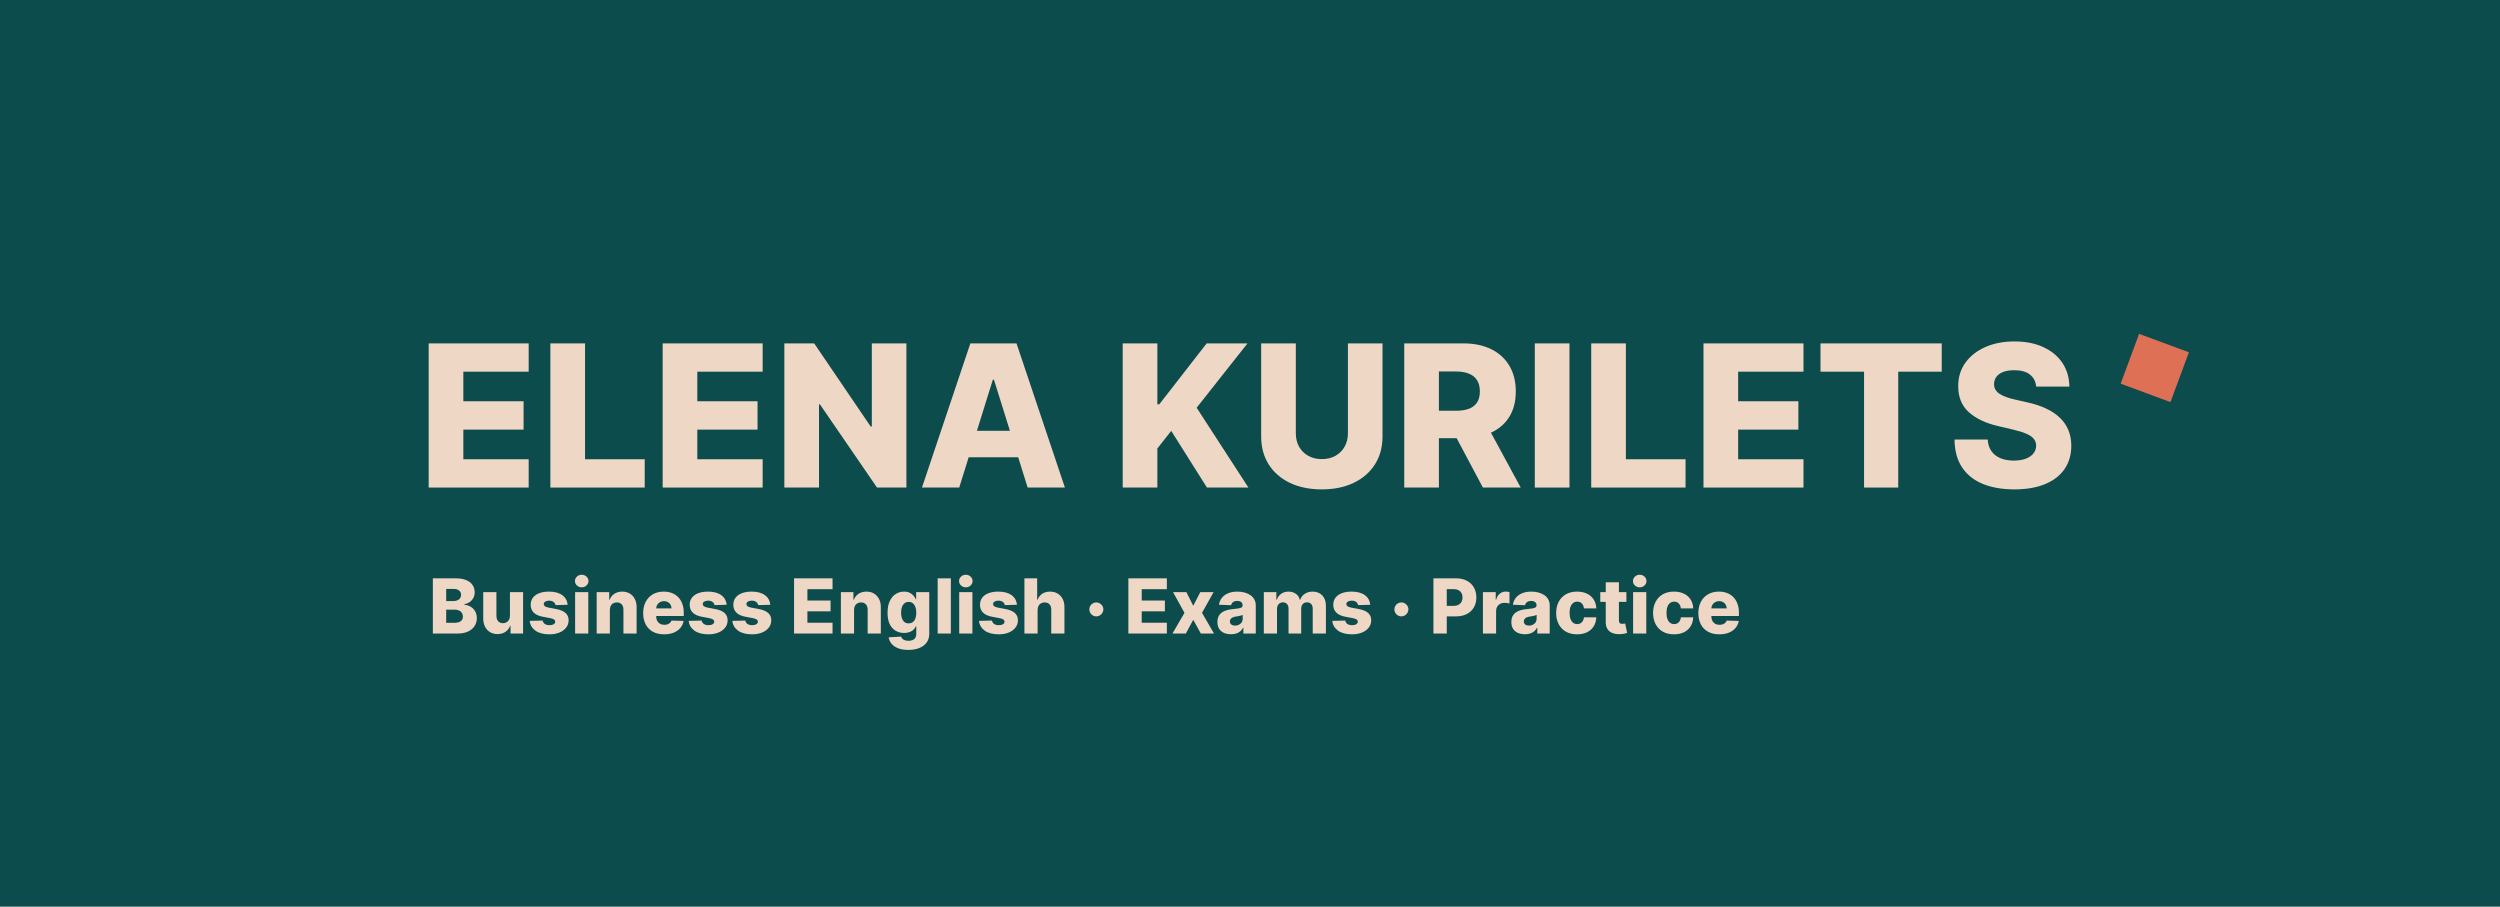 <?xml version="1.0" encoding="UTF-8"?> <svg xmlns="http://www.w3.org/2000/svg" width="659" height="239" viewBox="0 0 659 239" fill="none"> <rect width="659" height="239" fill="#0C4C4C"></rect> <path d="M113 128.518V90.519H139.359V97.978H122.137V105.771H138.012V113.248H122.137V121.059H139.359V128.518H113Z" fill="#EFD7C5"></path> <path d="M145.081 128.518V90.519H154.218V121.059H169.945V128.518H145.081Z" fill="#EFD7C5"></path> <path d="M174.675 128.518V90.519H201.034V97.978H183.812V105.771H199.687V113.248H183.812V121.059H201.034V128.518H174.675Z" fill="#EFD7C5"></path> <path d="M238.93 90.519V128.518H231.177L216.133 106.587H215.894V128.518H206.756V90.519H214.62L229.498 112.413H229.811V90.519H238.93Z" fill="#EFD7C5"></path> <path d="M252.852 128.518H243.032L255.787 90.519H267.952L280.707 128.518H270.887L262.008 100.093H261.713L252.852 128.518ZM251.542 113.563H272.068V120.539H251.542V113.563Z" fill="#EFD7C5"></path> <path d="M295.944 128.518V90.519H305.081V106.587H305.58L318.076 90.519H328.838L315.437 107.478L329.078 128.518H318.15L308.736 113.582L305.081 118.22V128.518H295.944Z" fill="#EFD7C5"></path> <path d="M355.312 90.519H364.431V115.029C364.431 117.862 363.76 120.329 362.419 122.432C361.077 124.522 359.207 126.143 356.807 127.293C354.408 128.431 351.62 129 348.446 129C345.234 129 342.428 128.431 340.028 127.293C337.629 126.143 335.764 124.522 334.435 122.432C333.106 120.329 332.442 117.862 332.442 115.029V90.519H341.579V114.231C341.579 115.542 341.862 116.711 342.428 117.738C343.006 118.765 343.812 119.569 344.846 120.15C345.88 120.731 347.08 121.022 348.446 121.022C349.812 121.022 351.005 120.731 352.027 120.15C353.06 119.569 353.866 118.765 354.445 117.738C355.023 116.711 355.312 115.542 355.312 114.231V90.519Z" fill="#EFD7C5"></path> <path d="M370.158 128.518V90.519H385.774C388.604 90.519 391.047 91.033 393.102 92.059C395.169 93.074 396.763 94.533 397.883 96.438C399.002 98.331 399.562 100.576 399.562 103.173C399.562 105.808 398.99 108.047 397.846 109.89C396.701 111.72 395.077 113.118 392.973 114.083C390.868 115.035 388.376 115.511 385.497 115.511H375.621V108.275H383.799C385.177 108.275 386.327 108.096 387.25 107.737C388.186 107.366 388.893 106.81 389.373 106.068C389.853 105.313 390.093 104.348 390.093 103.173C390.093 101.998 389.853 101.027 389.373 100.26C388.893 99.481 388.186 98.9 387.25 98.516C386.315 98.12 385.165 97.922 383.799 97.922H379.295V128.518H370.158ZM391.441 111.151L400.854 128.518H390.887L381.657 111.151H391.441Z" fill="#EFD7C5"></path> <path d="M413.711 90.519V128.518H404.574V90.519H413.711Z" fill="#EFD7C5"></path> <path d="M419.447 128.518V90.519H428.584V121.059H444.311V128.518H419.447Z" fill="#EFD7C5"></path> <path d="M449.041 128.518V90.519H475.4V97.978H458.178V105.771H474.053V113.248H458.178V121.059H475.4V128.518H449.041Z" fill="#EFD7C5"></path> <path d="M479.885 97.978V90.519H511.838V97.978H500.375V128.518H491.367V97.978H479.885Z" fill="#EFD7C5"></path> <path d="M536.734 101.912C536.611 100.551 536.063 99.493 535.091 98.739C534.131 97.972 532.759 97.588 530.975 97.588C529.793 97.588 528.809 97.743 528.021 98.052C527.234 98.362 526.643 98.788 526.249 99.332C525.855 99.864 525.652 100.477 525.64 101.169C525.615 101.738 525.726 102.239 525.972 102.672C526.231 103.105 526.6 103.489 527.08 103.823C527.572 104.144 528.163 104.429 528.852 104.676C529.541 104.923 530.316 105.14 531.178 105.325L534.426 106.068C536.297 106.476 537.946 107.02 539.373 107.7C540.813 108.381 542.019 109.191 542.991 110.131C543.976 111.071 544.72 112.153 545.225 113.378C545.729 114.602 545.988 115.975 546 117.497C545.988 119.896 545.385 121.956 544.191 123.675C542.997 125.394 541.281 126.712 539.041 127.627C536.814 128.542 534.125 129 530.975 129C527.812 129 525.056 128.524 522.705 127.571C520.355 126.619 518.527 125.172 517.223 123.23C515.918 121.288 515.248 118.833 515.211 115.864H523.96C524.034 117.088 524.36 118.109 524.939 118.925C525.517 119.742 526.311 120.36 527.32 120.781C528.341 121.201 529.523 121.412 530.864 121.412C532.094 121.412 533.14 121.245 534.002 120.911C534.876 120.577 535.546 120.113 536.014 119.519C536.481 118.925 536.721 118.245 536.734 117.478C536.721 116.761 536.5 116.148 536.069 115.641C535.639 115.122 534.974 114.676 534.076 114.305C533.19 113.922 532.058 113.569 530.679 113.248L526.729 112.32C523.456 111.566 520.878 110.347 518.995 108.665C517.112 106.971 516.177 104.682 516.189 101.8C516.177 99.45 516.804 97.391 518.072 95.622C519.339 93.853 521.093 92.474 523.333 91.484C525.572 90.495 528.126 90 530.993 90C533.922 90 536.463 90.501 538.617 91.503C540.782 92.492 542.462 93.884 543.656 95.677C544.849 97.471 545.459 99.549 545.483 101.912H536.734Z" fill="#EFD7C5"></path> <path d="M114.101 167V152.455H120.166C121.255 152.455 122.167 152.608 122.901 152.916C123.639 153.224 124.193 153.655 124.562 154.209C124.937 154.763 125.124 155.404 125.124 156.134C125.124 156.688 125.008 157.182 124.776 157.618C124.544 158.049 124.224 158.406 123.817 158.69C123.41 158.974 122.938 159.173 122.403 159.287V159.429C122.991 159.457 123.533 159.616 124.03 159.905C124.532 160.194 124.934 160.596 125.237 161.112C125.54 161.624 125.692 162.23 125.692 162.93C125.692 163.712 125.493 164.41 125.095 165.026C124.697 165.636 124.122 166.119 123.369 166.474C122.616 166.825 121.703 167 120.628 167H114.101ZM117.616 164.166H119.79C120.552 164.166 121.113 164.022 121.473 163.733C121.838 163.444 122.02 163.042 122.02 162.526C122.02 162.152 121.932 161.83 121.757 161.56C121.582 161.285 121.333 161.074 121.011 160.928C120.689 160.776 120.304 160.7 119.854 160.7H117.616V164.166ZM117.616 158.435H119.562C119.946 158.435 120.287 158.371 120.585 158.243C120.884 158.115 121.116 157.93 121.281 157.689C121.452 157.447 121.537 157.156 121.537 156.815C121.537 156.328 121.364 155.944 121.018 155.665C120.673 155.385 120.206 155.246 119.619 155.246H117.616V158.435ZM134.42 162.291V156.091H137.886V167H134.577V164.969H134.463C134.222 165.636 133.81 166.167 133.227 166.56C132.65 166.948 131.951 167.142 131.132 167.142C130.389 167.142 129.735 166.972 129.172 166.631C128.608 166.29 128.17 165.814 127.858 165.203C127.545 164.588 127.387 163.868 127.382 163.044V156.091H130.855V162.362C130.86 162.954 131.016 163.42 131.324 163.761C131.632 164.102 132.051 164.273 132.581 164.273C132.927 164.273 133.237 164.197 133.511 164.045C133.791 163.889 134.011 163.664 134.172 163.371C134.338 163.072 134.42 162.713 134.42 162.291ZM149.621 159.422L146.432 159.507C146.399 159.28 146.309 159.079 146.162 158.903C146.016 158.723 145.824 158.584 145.587 158.484C145.355 158.38 145.085 158.328 144.777 158.328C144.375 158.328 144.032 158.409 143.748 158.57C143.468 158.731 143.331 158.948 143.336 159.223C143.331 159.436 143.416 159.621 143.591 159.777C143.771 159.933 144.091 160.059 144.55 160.153L146.652 160.551C147.741 160.759 148.551 161.105 149.081 161.588C149.616 162.071 149.886 162.71 149.891 163.506C149.886 164.254 149.664 164.905 149.223 165.459C148.788 166.013 148.191 166.444 147.434 166.751C146.676 167.054 145.81 167.206 144.834 167.206C143.276 167.206 142.048 166.886 141.148 166.247C140.253 165.603 139.742 164.741 139.614 163.662L143.044 163.577C143.12 163.974 143.317 164.277 143.634 164.486C143.951 164.694 144.356 164.798 144.848 164.798C145.293 164.798 145.656 164.715 145.935 164.55C146.214 164.384 146.356 164.164 146.361 163.889C146.356 163.643 146.248 163.446 146.034 163.3C145.821 163.148 145.488 163.03 145.033 162.945L143.13 162.582C142.036 162.384 141.221 162.017 140.686 161.482C140.151 160.942 139.886 160.255 139.891 159.422C139.886 158.693 140.08 158.07 140.473 157.554C140.866 157.033 141.425 156.635 142.15 156.361C142.874 156.086 143.729 155.949 144.713 155.949C146.191 155.949 147.355 156.259 148.208 156.879C149.06 157.495 149.531 158.342 149.621 159.422ZM151.601 167V156.091H155.074V167H151.601ZM153.341 154.82C152.853 154.82 152.434 154.659 152.084 154.337C151.733 154.01 151.558 153.617 151.558 153.158C151.558 152.703 151.733 152.315 152.084 151.993C152.434 151.666 152.853 151.503 153.341 151.503C153.833 151.503 154.252 151.666 154.598 151.993C154.948 152.315 155.124 152.703 155.124 153.158C155.124 153.617 154.948 154.01 154.598 154.337C154.252 154.659 153.833 154.82 153.341 154.82ZM160.757 160.778V167H157.284V156.091H160.587V158.094H160.708C160.949 157.426 161.361 156.903 161.944 156.524C162.526 156.141 163.22 155.949 164.025 155.949C164.792 155.949 165.457 156.122 166.02 156.467C166.588 156.808 167.029 157.286 167.341 157.902C167.658 158.513 167.815 159.228 167.81 160.047V167H164.337V160.729C164.342 160.123 164.188 159.649 163.875 159.308C163.568 158.967 163.139 158.797 162.59 158.797C162.225 158.797 161.903 158.877 161.624 159.038C161.349 159.195 161.136 159.42 160.985 159.713C160.838 160.007 160.762 160.362 160.757 160.778ZM175.06 167.206C173.919 167.206 172.934 166.981 172.105 166.531C171.281 166.077 170.647 165.43 170.202 164.592C169.761 163.75 169.541 162.748 169.541 161.588C169.541 160.461 169.764 159.476 170.209 158.634C170.654 157.786 171.281 157.128 172.091 156.659C172.901 156.186 173.855 155.949 174.953 155.949C175.73 155.949 176.44 156.07 177.084 156.311C177.728 156.553 178.284 156.91 178.753 157.384C179.222 157.857 179.586 158.442 179.847 159.138C180.107 159.829 180.237 160.622 180.237 161.517V162.384H170.756V160.366H177.006C177.001 159.997 176.913 159.668 176.743 159.379C176.572 159.09 176.338 158.866 176.04 158.705C175.746 158.539 175.408 158.456 175.024 158.456C174.636 158.456 174.288 158.544 173.98 158.719C173.672 158.889 173.429 159.124 173.249 159.422C173.069 159.715 172.974 160.049 172.964 160.423V162.476C172.964 162.921 173.052 163.312 173.227 163.648C173.402 163.979 173.651 164.237 173.973 164.422C174.295 164.607 174.679 164.699 175.124 164.699C175.431 164.699 175.711 164.656 175.962 164.571C176.213 164.486 176.428 164.36 176.608 164.195C176.788 164.029 176.923 163.825 177.013 163.584L180.202 163.676C180.069 164.391 179.778 165.014 179.328 165.544C178.883 166.07 178.298 166.479 177.574 166.773C176.849 167.062 176.011 167.206 175.06 167.206ZM191.535 159.422L188.346 159.507C188.313 159.28 188.223 159.079 188.076 158.903C187.93 158.723 187.738 158.584 187.501 158.484C187.269 158.38 186.999 158.328 186.691 158.328C186.289 158.328 185.946 158.409 185.662 158.57C185.382 158.731 185.245 158.948 185.25 159.223C185.245 159.436 185.33 159.621 185.505 159.777C185.685 159.933 186.005 160.059 186.464 160.153L188.566 160.551C189.655 160.759 190.465 161.105 190.995 161.588C191.53 162.071 191.8 162.71 191.805 163.506C191.8 164.254 191.578 164.905 191.137 165.459C190.702 166.013 190.105 166.444 189.348 166.751C188.59 167.054 187.724 167.206 186.748 167.206C185.19 167.206 183.962 166.886 183.062 166.247C182.167 165.603 181.656 164.741 181.528 163.662L184.958 163.577C185.034 163.974 185.231 164.277 185.548 164.486C185.865 164.694 186.27 164.798 186.762 164.798C187.208 164.798 187.57 164.715 187.849 164.55C188.128 164.384 188.27 164.164 188.275 163.889C188.27 163.643 188.162 163.446 187.949 163.3C187.735 163.148 187.402 163.03 186.947 162.945L185.044 162.582C183.95 162.384 183.136 162.017 182.6 161.482C182.065 160.942 181.8 160.255 181.805 159.422C181.8 158.693 181.994 158.07 182.387 157.554C182.78 157.033 183.339 156.635 184.064 156.361C184.788 156.086 185.643 155.949 186.627 155.949C188.105 155.949 189.27 156.259 190.122 156.879C190.974 157.495 191.445 158.342 191.535 159.422ZM203.039 159.422L199.85 159.507C199.817 159.28 199.727 159.079 199.58 158.903C199.433 158.723 199.242 158.584 199.005 158.484C198.773 158.38 198.503 158.328 198.195 158.328C197.793 158.328 197.45 158.409 197.165 158.57C196.886 158.731 196.749 158.948 196.754 159.223C196.749 159.436 196.834 159.621 197.009 159.777C197.189 159.933 197.509 160.059 197.968 160.153L200.07 160.551C201.159 160.759 201.969 161.105 202.499 161.588C203.034 162.071 203.304 162.71 203.309 163.506C203.304 164.254 203.082 164.905 202.641 165.459C202.206 166.013 201.609 166.444 200.852 166.751C200.094 167.054 199.228 167.206 198.252 167.206C196.694 167.206 195.466 166.886 194.566 166.247C193.671 165.603 193.16 164.741 193.032 163.662L196.462 163.577C196.538 163.974 196.735 164.277 197.052 164.486C197.369 164.694 197.774 164.798 198.266 164.798C198.711 164.798 199.074 164.715 199.353 164.55C199.632 164.384 199.774 164.164 199.779 163.889C199.774 163.643 199.665 163.446 199.452 163.3C199.239 163.148 198.906 163.03 198.451 162.945L196.548 162.582C195.454 162.384 194.639 162.017 194.104 161.482C193.569 160.942 193.304 160.255 193.309 159.422C193.304 158.693 193.498 158.07 193.891 157.554C194.284 157.033 194.843 156.635 195.567 156.361C196.292 156.086 197.147 155.949 198.131 155.949C199.609 155.949 200.773 156.259 201.626 156.879C202.478 157.495 202.949 158.342 203.039 159.422ZM209.316 167V152.455H219.458V155.31H212.831V158.293H218.939V161.155H212.831V164.145H219.458V167H209.316ZM225.132 160.778V167H221.659V156.091H224.962V158.094H225.083C225.324 157.426 225.736 156.903 226.319 156.524C226.901 156.141 227.595 155.949 228.4 155.949C229.167 155.949 229.832 156.122 230.395 156.467C230.963 156.808 231.404 157.286 231.716 157.902C232.033 158.513 232.19 159.228 232.185 160.047V167H228.712V160.729C228.717 160.123 228.563 159.649 228.25 159.308C227.943 158.967 227.514 158.797 226.965 158.797C226.6 158.797 226.278 158.877 225.999 159.038C225.724 159.195 225.511 159.42 225.36 159.713C225.213 160.007 225.137 160.362 225.132 160.778ZM239.42 171.318C238.384 171.318 237.496 171.174 236.757 170.885C236.018 170.596 235.438 170.201 235.017 169.699C234.596 169.197 234.342 168.629 234.257 167.994L237.545 167.81C237.607 168.032 237.721 168.226 237.886 168.392C238.057 168.558 238.277 168.686 238.547 168.776C238.821 168.866 239.143 168.911 239.513 168.911C240.095 168.911 240.576 168.768 240.955 168.484C241.338 168.205 241.53 167.715 241.53 167.014V165.097H241.409C241.272 165.433 241.063 165.733 240.784 165.999C240.505 166.264 240.157 166.472 239.74 166.624C239.328 166.775 238.855 166.851 238.32 166.851C237.524 166.851 236.795 166.666 236.132 166.297C235.474 165.923 234.946 165.345 234.548 164.564C234.155 163.778 233.959 162.767 233.959 161.531C233.959 160.258 234.162 159.209 234.57 158.385C234.977 157.556 235.509 156.943 236.168 156.545C236.83 156.148 237.543 155.949 238.305 155.949C238.878 155.949 239.368 156.048 239.776 156.247C240.188 156.441 240.526 156.692 240.791 157C241.056 157.308 241.258 157.627 241.395 157.959H241.494V156.091H244.953V167.043C244.953 167.966 244.721 168.745 244.257 169.379C243.793 170.014 243.144 170.494 242.311 170.821C241.478 171.152 240.514 171.318 239.42 171.318ZM239.527 164.322C239.948 164.322 240.308 164.211 240.607 163.989C240.905 163.766 241.134 163.446 241.295 163.03C241.456 162.613 241.537 162.114 241.537 161.531C241.537 160.939 241.456 160.43 241.295 160.004C241.139 159.573 240.91 159.242 240.607 159.01C240.308 158.778 239.948 158.662 239.527 158.662C239.096 158.662 238.732 158.78 238.433 159.017C238.135 159.254 237.908 159.588 237.751 160.018C237.6 160.445 237.524 160.949 237.524 161.531C237.524 162.114 237.602 162.613 237.759 163.03C237.915 163.446 238.14 163.766 238.433 163.989C238.732 164.211 239.096 164.322 239.527 164.322ZM250.64 152.455V167H247.167V152.455H250.64ZM252.851 167V156.091H256.324V167H252.851ZM254.591 154.82C254.103 154.82 253.684 154.659 253.334 154.337C252.983 154.01 252.808 153.617 252.808 153.158C252.808 152.703 252.983 152.315 253.334 151.993C253.684 151.666 254.103 151.503 254.591 151.503C255.083 151.503 255.502 151.666 255.848 151.993C256.198 152.315 256.374 152.703 256.374 153.158C256.374 153.617 256.198 154.01 255.848 154.337C255.502 154.659 255.083 154.82 254.591 154.82ZM268.059 159.422L264.87 159.507C264.837 159.28 264.747 159.079 264.6 158.903C264.453 158.723 264.261 158.584 264.025 158.484C263.792 158.38 263.523 158.328 263.215 158.328C262.812 158.328 262.469 158.409 262.185 158.57C261.906 158.731 261.768 158.948 261.773 159.223C261.768 159.436 261.854 159.621 262.029 159.777C262.209 159.933 262.528 160.059 262.988 160.153L265.09 160.551C266.179 160.759 266.989 161.105 267.519 161.588C268.054 162.071 268.324 162.71 268.328 163.506C268.324 164.254 268.101 164.905 267.661 165.459C267.225 166.013 266.629 166.444 265.871 166.751C265.114 167.054 264.247 167.206 263.272 167.206C261.714 167.206 260.485 166.886 259.586 166.247C258.691 165.603 258.179 164.741 258.051 163.662L261.482 163.577C261.558 163.974 261.754 164.277 262.071 164.486C262.389 164.694 262.793 164.798 263.286 164.798C263.731 164.798 264.093 164.715 264.373 164.55C264.652 164.384 264.794 164.164 264.799 163.889C264.794 163.643 264.685 163.446 264.472 163.3C264.259 163.148 263.925 163.03 263.471 162.945L261.567 162.582C260.473 162.384 259.659 162.017 259.124 161.482C258.589 160.942 258.324 160.255 258.328 159.422C258.324 158.693 258.518 158.07 258.911 157.554C259.304 157.033 259.863 156.635 260.587 156.361C261.311 156.086 262.166 155.949 263.151 155.949C264.628 155.949 265.793 156.259 266.645 156.879C267.498 157.495 267.969 158.342 268.059 159.422ZM273.511 160.778V167H270.038V152.455H273.398V158.094H273.518C273.765 157.421 274.167 156.896 274.726 156.517C275.289 156.138 275.978 155.949 276.793 155.949C277.56 155.949 278.227 156.119 278.795 156.46C279.364 156.796 279.804 157.272 280.116 157.888C280.434 158.503 280.59 159.223 280.585 160.047V167H277.112V160.729C277.117 160.123 276.965 159.649 276.658 159.308C276.35 158.967 275.917 158.797 275.358 158.797C274.993 158.797 274.671 158.877 274.392 159.038C274.117 159.195 273.902 159.42 273.746 159.713C273.594 160.007 273.516 160.362 273.511 160.778ZM289.003 162.476C288.492 162.476 288.054 162.296 287.689 161.936C287.329 161.576 287.152 161.141 287.157 160.629C287.152 160.127 287.329 159.699 287.689 159.344C288.054 158.984 288.492 158.804 289.003 158.804C289.486 158.804 289.912 158.984 290.282 159.344C290.656 159.699 290.845 160.127 290.85 160.629C290.845 160.97 290.755 161.28 290.58 161.56C290.409 161.839 290.185 162.062 289.905 162.227C289.631 162.393 289.33 162.476 289.003 162.476ZM297.441 167V152.455H307.583V155.31H300.956V158.293H307.064V161.155H300.956V164.145H307.583V167H297.441ZM312.739 156.091L314.536 159.685L316.397 156.091H319.898L316.851 161.545L320.012 167H316.539L314.536 163.378L312.583 167H309.06L312.228 161.545L309.216 156.091H312.739ZM324.5 167.185C323.804 167.185 323.186 167.069 322.647 166.837C322.112 166.6 321.688 166.245 321.375 165.771C321.068 165.293 320.914 164.694 320.914 163.974C320.914 163.368 321.02 162.857 321.233 162.44C321.446 162.024 321.74 161.685 322.114 161.425C322.488 161.164 322.919 160.968 323.407 160.835C323.894 160.698 324.415 160.606 324.969 160.558C325.589 160.501 326.089 160.442 326.468 160.381C326.846 160.314 327.121 160.222 327.292 160.104C327.467 159.981 327.554 159.808 327.554 159.585V159.55C327.554 159.185 327.429 158.903 327.178 158.705C326.927 158.506 326.588 158.406 326.162 158.406C325.703 158.406 325.334 158.506 325.054 158.705C324.775 158.903 324.597 159.178 324.522 159.528L321.319 159.415C321.413 158.752 321.657 158.16 322.05 157.639C322.448 157.114 322.992 156.702 323.684 156.403C324.38 156.1 325.215 155.949 326.191 155.949C326.887 155.949 327.528 156.032 328.115 156.197C328.703 156.358 329.214 156.595 329.65 156.908C330.085 157.215 330.421 157.594 330.658 158.044C330.9 158.494 331.02 159.008 331.02 159.585V167H327.753V165.48H327.668C327.474 165.849 327.225 166.162 326.922 166.418C326.624 166.673 326.271 166.865 325.864 166.993C325.462 167.121 325.007 167.185 324.5 167.185ZM325.573 164.912C325.947 164.912 326.283 164.836 326.581 164.685C326.884 164.533 327.126 164.325 327.306 164.06C327.486 163.79 327.576 163.477 327.576 163.122V162.085C327.476 162.137 327.355 162.185 327.213 162.227C327.076 162.27 326.925 162.31 326.759 162.348C326.593 162.386 326.423 162.419 326.248 162.447C326.072 162.476 325.904 162.502 325.743 162.526C325.417 162.578 325.137 162.658 324.905 162.767C324.678 162.876 324.503 163.018 324.38 163.193C324.261 163.364 324.202 163.567 324.202 163.804C324.202 164.164 324.33 164.438 324.586 164.628C324.846 164.817 325.175 164.912 325.573 164.912ZM333.144 167V156.091H336.446V158.094H336.567C336.794 157.431 337.178 156.908 337.718 156.524C338.257 156.141 338.901 155.949 339.65 155.949C340.407 155.949 341.056 156.143 341.596 156.531C342.135 156.92 342.479 157.44 342.625 158.094H342.739C342.943 157.445 343.34 156.927 343.932 156.538C344.524 156.145 345.222 155.949 346.027 155.949C347.06 155.949 347.898 156.28 348.542 156.943C349.185 157.601 349.507 158.506 349.507 159.656V167H346.034V160.452C346.034 159.907 345.895 159.493 345.615 159.209C345.336 158.92 344.974 158.776 344.529 158.776C344.051 158.776 343.674 158.932 343.4 159.244C343.13 159.552 342.995 159.966 342.995 160.487V167H339.657V160.416C339.657 159.91 339.519 159.509 339.245 159.216C338.97 158.922 338.608 158.776 338.158 158.776C337.855 158.776 337.587 158.849 337.355 158.996C337.123 159.138 336.941 159.341 336.809 159.607C336.681 159.872 336.617 160.184 336.617 160.544V167H333.144ZM361.184 159.422L357.995 159.507C357.962 159.28 357.872 159.079 357.725 158.903C357.578 158.723 357.386 158.584 357.15 158.484C356.917 158.38 356.648 158.328 356.34 158.328C355.937 158.328 355.594 158.409 355.31 158.57C355.031 158.731 354.893 158.948 354.898 159.223C354.893 159.436 354.979 159.621 355.154 159.777C355.334 159.933 355.653 160.059 356.113 160.153L358.215 160.551C359.304 160.759 360.114 161.105 360.644 161.588C361.179 162.071 361.449 162.71 361.453 163.506C361.449 164.254 361.226 164.905 360.786 165.459C360.35 166.013 359.754 166.444 358.996 166.751C358.239 167.054 357.372 167.206 356.397 167.206C354.839 167.206 353.61 166.886 352.711 166.247C351.816 165.603 351.304 164.741 351.176 163.662L354.607 163.577C354.683 163.974 354.879 164.277 355.196 164.486C355.514 164.694 355.918 164.798 356.411 164.798C356.856 164.798 357.218 164.715 357.498 164.55C357.777 164.384 357.919 164.164 357.924 163.889C357.919 163.643 357.81 163.446 357.597 163.3C357.384 163.148 357.05 163.03 356.596 162.945L354.692 162.582C353.598 162.384 352.784 162.017 352.249 161.482C351.714 160.942 351.449 160.255 351.453 159.422C351.449 158.693 351.643 158.07 352.036 157.554C352.429 157.033 352.988 156.635 353.712 156.361C354.436 156.086 355.291 155.949 356.276 155.949C357.753 155.949 358.918 156.259 359.77 156.879C360.623 157.495 361.094 158.342 361.184 159.422ZM369.413 162.476C368.902 162.476 368.464 162.296 368.099 161.936C367.74 161.576 367.562 161.141 367.567 160.629C367.562 160.127 367.74 159.699 368.099 159.344C368.464 158.984 368.902 158.804 369.413 158.804C369.896 158.804 370.322 158.984 370.692 159.344C371.066 159.699 371.255 160.127 371.26 160.629C371.255 160.97 371.165 161.28 370.99 161.56C370.82 161.839 370.595 162.062 370.315 162.227C370.041 162.393 369.74 162.476 369.413 162.476ZM377.851 167V152.455H383.859C384.948 152.455 385.888 152.668 386.679 153.094C387.474 153.515 388.088 154.105 388.518 154.862C388.949 155.615 389.165 156.491 389.165 157.49C389.165 158.494 388.945 159.372 388.504 160.125C388.069 160.873 387.446 161.453 386.636 161.865C385.827 162.277 384.866 162.483 383.753 162.483H380.045V159.713H383.099C383.63 159.713 384.072 159.621 384.428 159.436C384.787 159.251 385.06 158.993 385.244 158.662C385.429 158.326 385.521 157.935 385.521 157.49C385.521 157.04 385.429 156.652 385.244 156.325C385.06 155.994 384.787 155.738 384.428 155.558C384.068 155.378 383.625 155.288 383.099 155.288H381.366V167H377.851ZM390.898 167V156.091H394.271V158.08H394.385C394.584 157.36 394.908 156.825 395.358 156.474C395.808 156.119 396.331 155.942 396.928 155.942C397.089 155.942 397.254 155.954 397.425 155.977C397.595 155.996 397.754 156.027 397.901 156.07V159.088C397.735 159.031 397.517 158.986 397.247 158.953C396.982 158.92 396.745 158.903 396.537 158.903C396.125 158.903 395.753 158.996 395.422 159.18C395.095 159.36 394.837 159.614 394.648 159.94C394.463 160.262 394.371 160.641 394.371 161.077V167H390.898ZM401.981 167.185C401.285 167.185 400.667 167.069 400.127 166.837C399.592 166.6 399.168 166.245 398.856 165.771C398.548 165.293 398.394 164.694 398.394 163.974C398.394 163.368 398.501 162.857 398.714 162.44C398.927 162.024 399.22 161.685 399.594 161.425C399.969 161.164 400.399 160.968 400.887 160.835C401.375 160.698 401.896 160.606 402.45 160.558C403.07 160.501 403.569 160.442 403.948 160.381C404.327 160.314 404.602 160.222 404.772 160.104C404.947 159.981 405.035 159.808 405.035 159.585V159.55C405.035 159.185 404.909 158.903 404.658 158.705C404.407 158.506 404.069 158.406 403.643 158.406C403.183 158.406 402.814 158.506 402.535 158.705C402.255 158.903 402.078 159.178 402.002 159.528L398.799 159.415C398.894 158.752 399.138 158.16 399.531 157.639C399.928 157.114 400.473 156.702 401.164 156.403C401.86 156.1 402.696 155.949 403.671 155.949C404.367 155.949 405.009 156.032 405.596 156.197C406.183 156.358 406.694 156.595 407.13 156.908C407.566 157.215 407.902 157.594 408.138 158.044C408.38 158.494 408.501 159.008 408.501 159.585V167H405.234V165.48H405.148C404.954 165.849 404.706 166.162 404.403 166.418C404.104 166.673 403.752 166.865 403.344 166.993C402.942 167.121 402.487 167.185 401.981 167.185ZM403.053 164.912C403.427 164.912 403.763 164.836 404.062 164.685C404.365 164.533 404.606 164.325 404.786 164.06C404.966 163.79 405.056 163.477 405.056 163.122V162.085C404.957 162.137 404.836 162.185 404.694 162.227C404.557 162.27 404.405 162.31 404.239 162.348C404.074 162.386 403.903 162.419 403.728 162.447C403.553 162.476 403.385 162.502 403.224 162.526C402.897 162.578 402.618 162.658 402.386 162.767C402.158 162.876 401.983 163.018 401.86 163.193C401.742 163.364 401.683 163.567 401.683 163.804C401.683 164.164 401.81 164.438 402.066 164.628C402.326 164.817 402.656 164.912 403.053 164.912ZM415.717 167.206C414.566 167.206 413.579 166.969 412.755 166.496C411.936 166.022 411.306 165.364 410.866 164.521C410.425 163.674 410.205 162.694 410.205 161.581C410.205 160.464 410.425 159.483 410.866 158.641C411.311 157.793 411.943 157.133 412.762 156.659C413.586 156.186 414.568 155.949 415.71 155.949C416.718 155.949 417.596 156.131 418.344 156.496C419.097 156.86 419.684 157.376 420.106 158.044C420.532 158.707 420.757 159.486 420.781 160.381H417.535C417.469 159.822 417.279 159.384 416.967 159.067C416.659 158.75 416.256 158.591 415.759 158.591C415.357 158.591 415.004 158.705 414.701 158.932C414.398 159.154 414.161 159.486 413.991 159.926C413.825 160.362 413.742 160.902 413.742 161.545C413.742 162.189 413.825 162.734 413.991 163.179C414.161 163.619 414.398 163.953 414.701 164.18C415.004 164.403 415.357 164.514 415.759 164.514C416.081 164.514 416.365 164.446 416.612 164.308C416.862 164.171 417.068 163.97 417.229 163.705C417.39 163.435 417.492 163.108 417.535 162.724H420.781C420.747 163.624 420.522 164.41 420.106 165.082C419.694 165.755 419.114 166.278 418.366 166.652C417.622 167.021 416.739 167.206 415.717 167.206ZM428.716 156.091V158.648H421.833V156.091H428.716ZM423.275 153.477H426.748V163.57C426.748 163.783 426.781 163.955 426.848 164.088C426.919 164.216 427.02 164.308 427.153 164.365C427.286 164.417 427.444 164.443 427.629 164.443C427.761 164.443 427.901 164.431 428.048 164.408C428.199 164.379 428.313 164.356 428.389 164.337L428.914 166.844C428.749 166.891 428.514 166.95 428.211 167.021C427.913 167.092 427.556 167.137 427.139 167.156C426.324 167.194 425.626 167.099 425.044 166.872C424.466 166.64 424.023 166.28 423.716 165.793C423.413 165.305 423.266 164.692 423.275 163.953V153.477ZM430.488 167V156.091H433.961V167H430.488ZM432.228 154.82C431.74 154.82 431.321 154.659 430.971 154.337C430.62 154.01 430.445 153.617 430.445 153.158C430.445 152.703 430.62 152.315 430.971 151.993C431.321 151.666 431.74 151.503 432.228 151.503C432.72 151.503 433.139 151.666 433.485 151.993C433.835 152.315 434.01 152.703 434.01 153.158C434.01 153.617 433.835 154.01 433.485 154.337C433.139 154.659 432.72 154.82 432.228 154.82ZM441.263 167.206C440.113 167.206 439.126 166.969 438.302 166.496C437.483 166.022 436.853 165.364 436.413 164.521C435.972 163.674 435.752 162.694 435.752 161.581C435.752 160.464 435.972 159.483 436.413 158.641C436.858 157.793 437.49 157.133 438.309 156.659C439.133 156.186 440.115 155.949 441.256 155.949C442.265 155.949 443.143 156.131 443.891 156.496C444.644 156.86 445.231 157.376 445.653 158.044C446.079 158.707 446.304 159.486 446.327 160.381H443.082C443.015 159.822 442.826 159.384 442.513 159.067C442.206 158.75 441.803 158.591 441.306 158.591C440.904 158.591 440.551 158.705 440.248 158.932C439.945 159.154 439.708 159.486 439.538 159.926C439.372 160.362 439.289 160.902 439.289 161.545C439.289 162.189 439.372 162.734 439.538 163.179C439.708 163.619 439.945 163.953 440.248 164.18C440.551 164.403 440.904 164.514 441.306 164.514C441.628 164.514 441.912 164.446 442.158 164.308C442.409 164.171 442.615 163.97 442.776 163.705C442.937 163.435 443.039 163.108 443.082 162.724H446.327C446.294 163.624 446.069 164.41 445.653 165.082C445.241 165.755 444.661 166.278 443.913 166.652C443.169 167.021 442.286 167.206 441.263 167.206ZM453.204 167.206C452.063 167.206 451.078 166.981 450.25 166.531C449.426 166.077 448.791 165.43 448.346 164.592C447.906 163.75 447.686 162.748 447.686 161.588C447.686 160.461 447.908 159.476 448.353 158.634C448.798 157.786 449.426 157.128 450.235 156.659C451.045 156.186 451.999 155.949 453.098 155.949C453.874 155.949 454.584 156.07 455.228 156.311C455.872 156.553 456.429 156.91 456.897 157.384C457.366 157.857 457.731 158.442 457.991 159.138C458.252 159.829 458.382 160.622 458.382 161.517V162.384H448.9V160.366H455.15C455.145 159.997 455.058 159.668 454.887 159.379C454.717 159.09 454.483 158.866 454.184 158.705C453.891 158.539 453.552 158.456 453.169 158.456C452.78 158.456 452.432 158.544 452.125 158.719C451.817 158.889 451.573 159.124 451.393 159.422C451.213 159.715 451.118 160.049 451.109 160.423V162.476C451.109 162.921 451.197 163.312 451.372 163.648C451.547 163.979 451.796 164.237 452.118 164.422C452.44 164.607 452.823 164.699 453.268 164.699C453.576 164.699 453.855 164.656 454.106 164.571C454.357 164.486 454.573 164.36 454.752 164.195C454.932 164.029 455.067 163.825 455.157 163.584L458.346 163.676C458.214 164.391 457.922 165.014 457.473 165.544C457.028 166.07 456.443 166.479 455.718 166.773C454.994 167.062 454.156 167.206 453.204 167.206Z" fill="#EFD7C5"></path> <rect x="563.867" y="88.004" width="14" height="14" transform="rotate(20.328 563.867 88.004)" fill="#DE7055"></rect> </svg> 